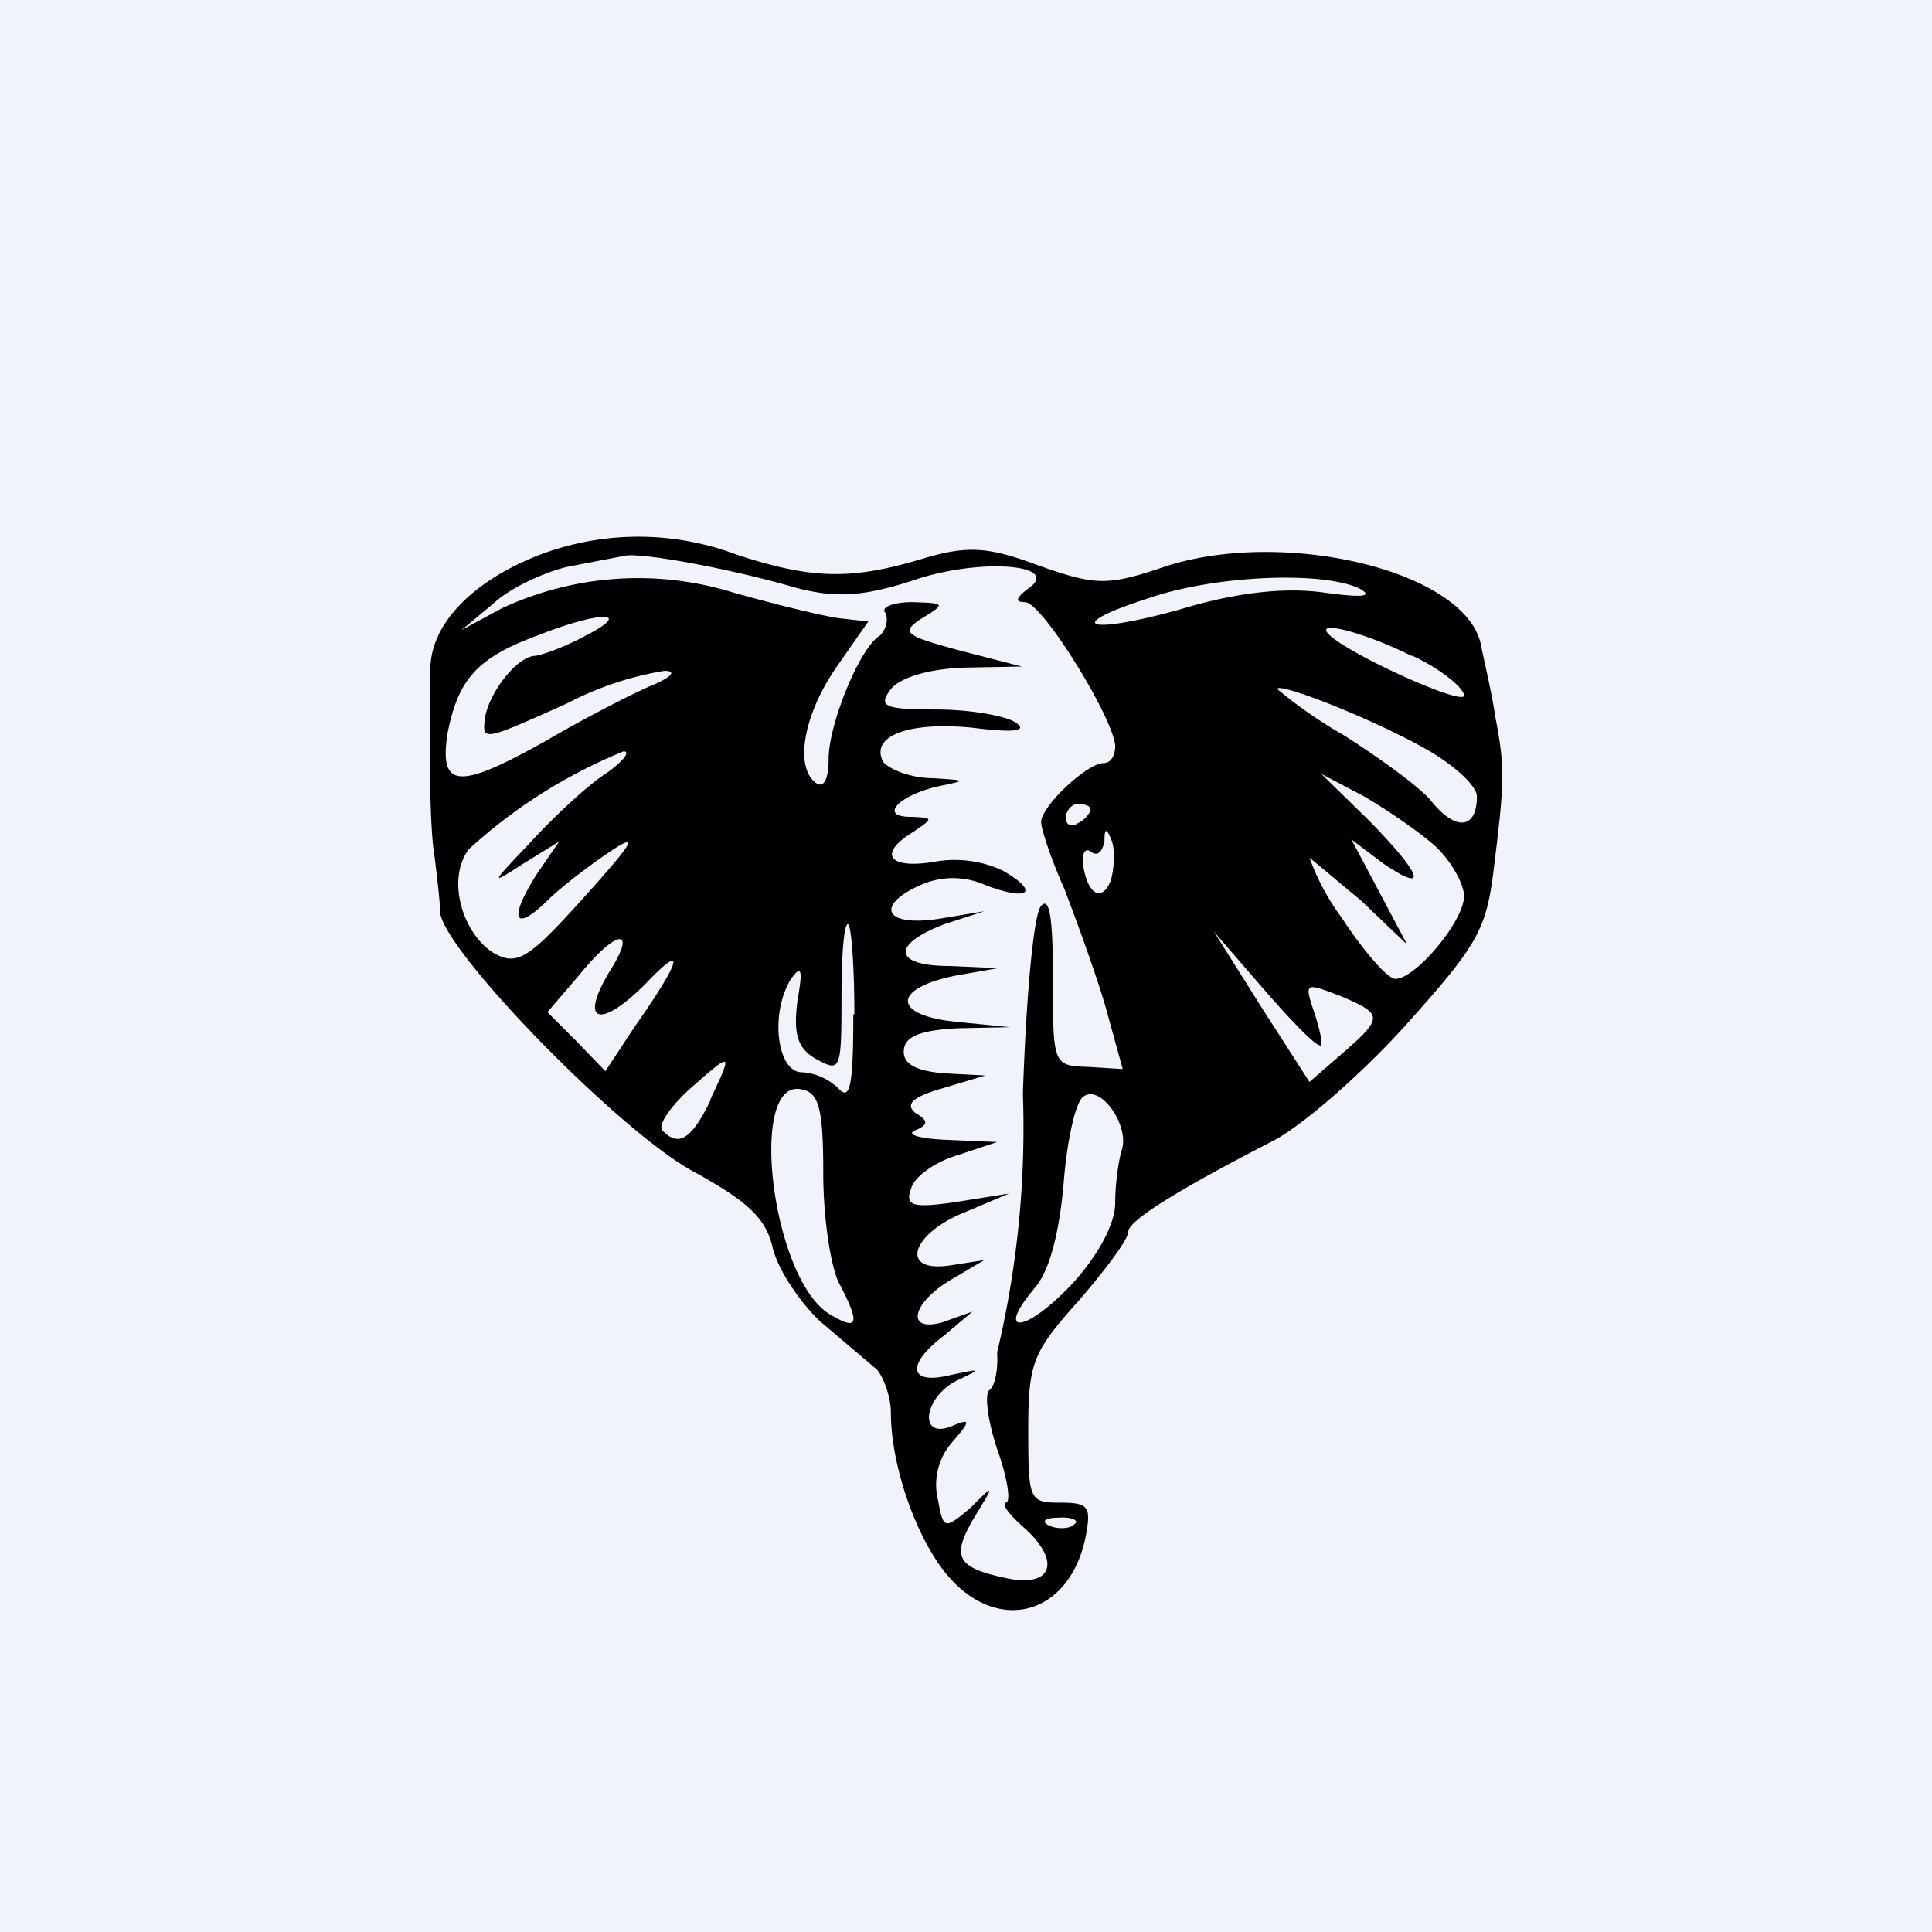 <!-- by TradingView --><svg width="18" height="18" viewBox="0 0 18 18" xmlns="http://www.w3.org/2000/svg"><path fill="#F0F3FA" d="M0 0h18v18H0z"/><path d="M5 5.18c-.6.24-.98.63-.99 1.04C4 7.01 4 7.7 4.05 7.99c.02.17.05.4.05.51.04.37 1.69 2.06 2.37 2.42.51.28.67.44.73.71.05.2.25.5.44.68l.53.45c.06.07.13.25.13.4 0 .5.24 1.18.53 1.52.46.54 1.12.38 1.28-.34.06-.3.04-.34-.23-.34-.29 0-.3-.02-.3-.67 0-.63.04-.73.46-1.2.26-.3.47-.58.47-.65 0-.1.4-.36 1.33-.84.27-.13.83-.62 1.24-1.07.69-.77.77-.9.84-1.5.1-.8.1-.93.01-1.4-.03-.21-.1-.5-.13-.65-.12-.69-1.8-1.1-2.92-.75-.56.19-.66.19-1.2 0-.48-.18-.67-.19-1.1-.06-.67.2-1.03.18-1.71-.04A2.59 2.59 0 0 0 5 5.18Zm2.43.3c.36.09.6.08 1.07-.07.63-.22 1.42-.15 1.07.08-.1.08-.12.12-.02.12.16 0 .83 1.09.84 1.34 0 .09-.04.16-.11.16-.15 0-.58.4-.58.55 0 .06.09.34.22.63.11.29.29.78.38 1.09l.16.58-.32-.02c-.33-.01-.33-.02-.33-.82 0-.56-.03-.77-.11-.68-.07.07-.14.85-.17 1.75a9.03 9.03 0 0 1-.24 2.41c.01.16-.02.31-.07.35-.05.03-.02.28.07.55.1.28.13.5.08.5-.04.02.04.12.19.25.32.3.24.53-.15.46-.5-.1-.55-.2-.34-.56.2-.33.2-.33-.03-.1-.24.2-.25.2-.3-.07a.6.6 0 0 1 .12-.53c.19-.22.19-.24 0-.16-.31.12-.25-.28.06-.43.23-.11.23-.11-.06-.05-.4.1-.42-.1-.06-.37l.26-.22-.28.1c-.36.1-.28-.2.12-.42l.27-.16-.32.05c-.48.07-.36-.3.15-.5l.4-.17-.5.08c-.41.06-.47.03-.41-.13.03-.11.23-.25.44-.31l.36-.12-.46-.02c-.26-.01-.4-.05-.3-.09.12-.05.12-.09 0-.16-.1-.08-.03-.15.25-.23l.4-.12L8.8 10c-.25-.02-.38-.08-.38-.2 0-.14.14-.2.5-.22l.49-.01-.5-.05c-.6-.06-.6-.31-.01-.43l.4-.07L8.85 9C8.32 9 8.3 8.8 8.8 8.61l.37-.12-.42.07c-.52.08-.6-.13-.16-.32.19-.08.4-.08.6.01.4.15.5.06.15-.14a1.06 1.06 0 0 0-.64-.08c-.43.07-.52-.08-.19-.28.19-.13.19-.13-.03-.14-.3 0-.1-.21.29-.29.24-.05.23-.05-.08-.07-.2 0-.4-.08-.46-.15-.13-.24.23-.38.83-.32.4.05.52.03.4-.05-.09-.06-.42-.12-.74-.12-.49 0-.54-.03-.42-.19.09-.11.36-.19.69-.2l.53-.01-.58-.15c-.52-.14-.55-.17-.35-.3.23-.14.21-.14-.09-.15-.18 0-.3.05-.25.1.03.07 0 .16-.05.21-.19.11-.48.83-.48 1.15 0 .18-.04.27-.11.23-.21-.14-.13-.63.18-1.08l.3-.43-.27-.03c-.15-.02-.6-.13-.99-.24a3 3 0 0 0-2.16.15l-.37.2.3-.25c.15-.14.47-.29.69-.34l.52-.1c.13-.04.97.11 1.62.3Zm5.23 0c.15.08.03.09-.33.04-.36-.05-.81 0-1.31.15-.88.25-1.15.17-.31-.1.62-.21 1.6-.25 1.95-.09Zm-7.2.44c-.18.1-.4.18-.47.19-.17 0-.43.34-.47.57-.03.23-.03.23.77-.13a3 3 0 0 1 .9-.3c.12 0 .07.06-.15.15-.18.08-.61.3-.95.5-.82.46-1 .45-.92-.07.1-.5.27-.7.84-.91.58-.23.9-.23.45 0Zm7.7.19c.26.12.48.3.48.37 0 .1-1.07-.38-1.26-.57-.14-.14.33-.02.77.2Zm.11.86c.27.15.49.35.49.45 0 .3-.19.33-.42.05-.1-.13-.49-.41-.82-.62a4.3 4.3 0 0 1-.62-.43c0-.07.85.26 1.37.55Zm-7.63.24c-.17.11-.48.4-.7.64-.37.39-.38.4-.07.2l.34-.21-.2.29c-.27.42-.23.57.08.27.14-.14.42-.35.6-.47.27-.18.21-.08-.24.42-.53.59-.63.65-.85.53-.3-.19-.44-.7-.23-.97A4.84 4.84 0 0 1 5.81 7c.07 0-.01.1-.17.21Zm7.75.69c.14.14.25.34.25.45 0 .23-.45.77-.64.77-.07 0-.29-.25-.5-.57a2.2 2.2 0 0 1-.3-.56l.48.4.43.41-.26-.49-.26-.49.29.22c.44.3.37.11-.13-.4l-.44-.43.4.21c.22.13.53.34.68.48Zm-3.23-.36c0 .03-.05.1-.12.13-.05.04-.11.02-.11-.05s.06-.13.11-.13c.07 0 .12.02.12.05Zm.19.66c-.08.21-.22.14-.26-.15-.01-.1.02-.16.08-.11.06.04.1-.01.12-.1 0-.13.02-.13.07 0 .03.09.02.25-.01.36Zm-2.4 1.25c0 .66-.03.8-.13.7a.53.53 0 0 0-.35-.16c-.23 0-.3-.55-.1-.87.1-.14.11-.08.06.2-.04.32 0 .45.18.55.22.12.23.1.23-.57 0-.37.02-.69.06-.69.03 0 .06.38.06.84Zm-2.27-.4c-.29.48-.09.54.33.12.38-.4.35-.24-.1.4l-.27.41-.27-.28-.27-.27.3-.35c.35-.43.54-.44.28-.03Zm6.62.7c.03 0 0-.15-.05-.3-.1-.3-.1-.3.24-.17.4.17.4.2.01.54l-.3.26-.45-.7-.44-.7.45.52c.26.3.49.54.54.54Zm-5.68.5c-.18.37-.3.44-.45.28-.04-.05.07-.21.24-.37.42-.37.42-.37.21.08Zm1.05.68c0 .42.07.88.15 1.03.2.38.17.44-.08.29-.55-.31-.78-2.22-.27-2.1.16.03.2.18.2.78Zm2.78-.21c-.03.1-.06.31-.06.49 0 .19-.16.49-.4.75-.43.46-.73.49-.35.04.14-.16.23-.52.27-.98.03-.39.11-.75.18-.8.16-.13.44.27.36.5Zm-.44 3.48c-.03.04-.14.05-.22.02-.1-.04-.06-.08.07-.08.13-.01.2.03.15.06Z"/></svg>